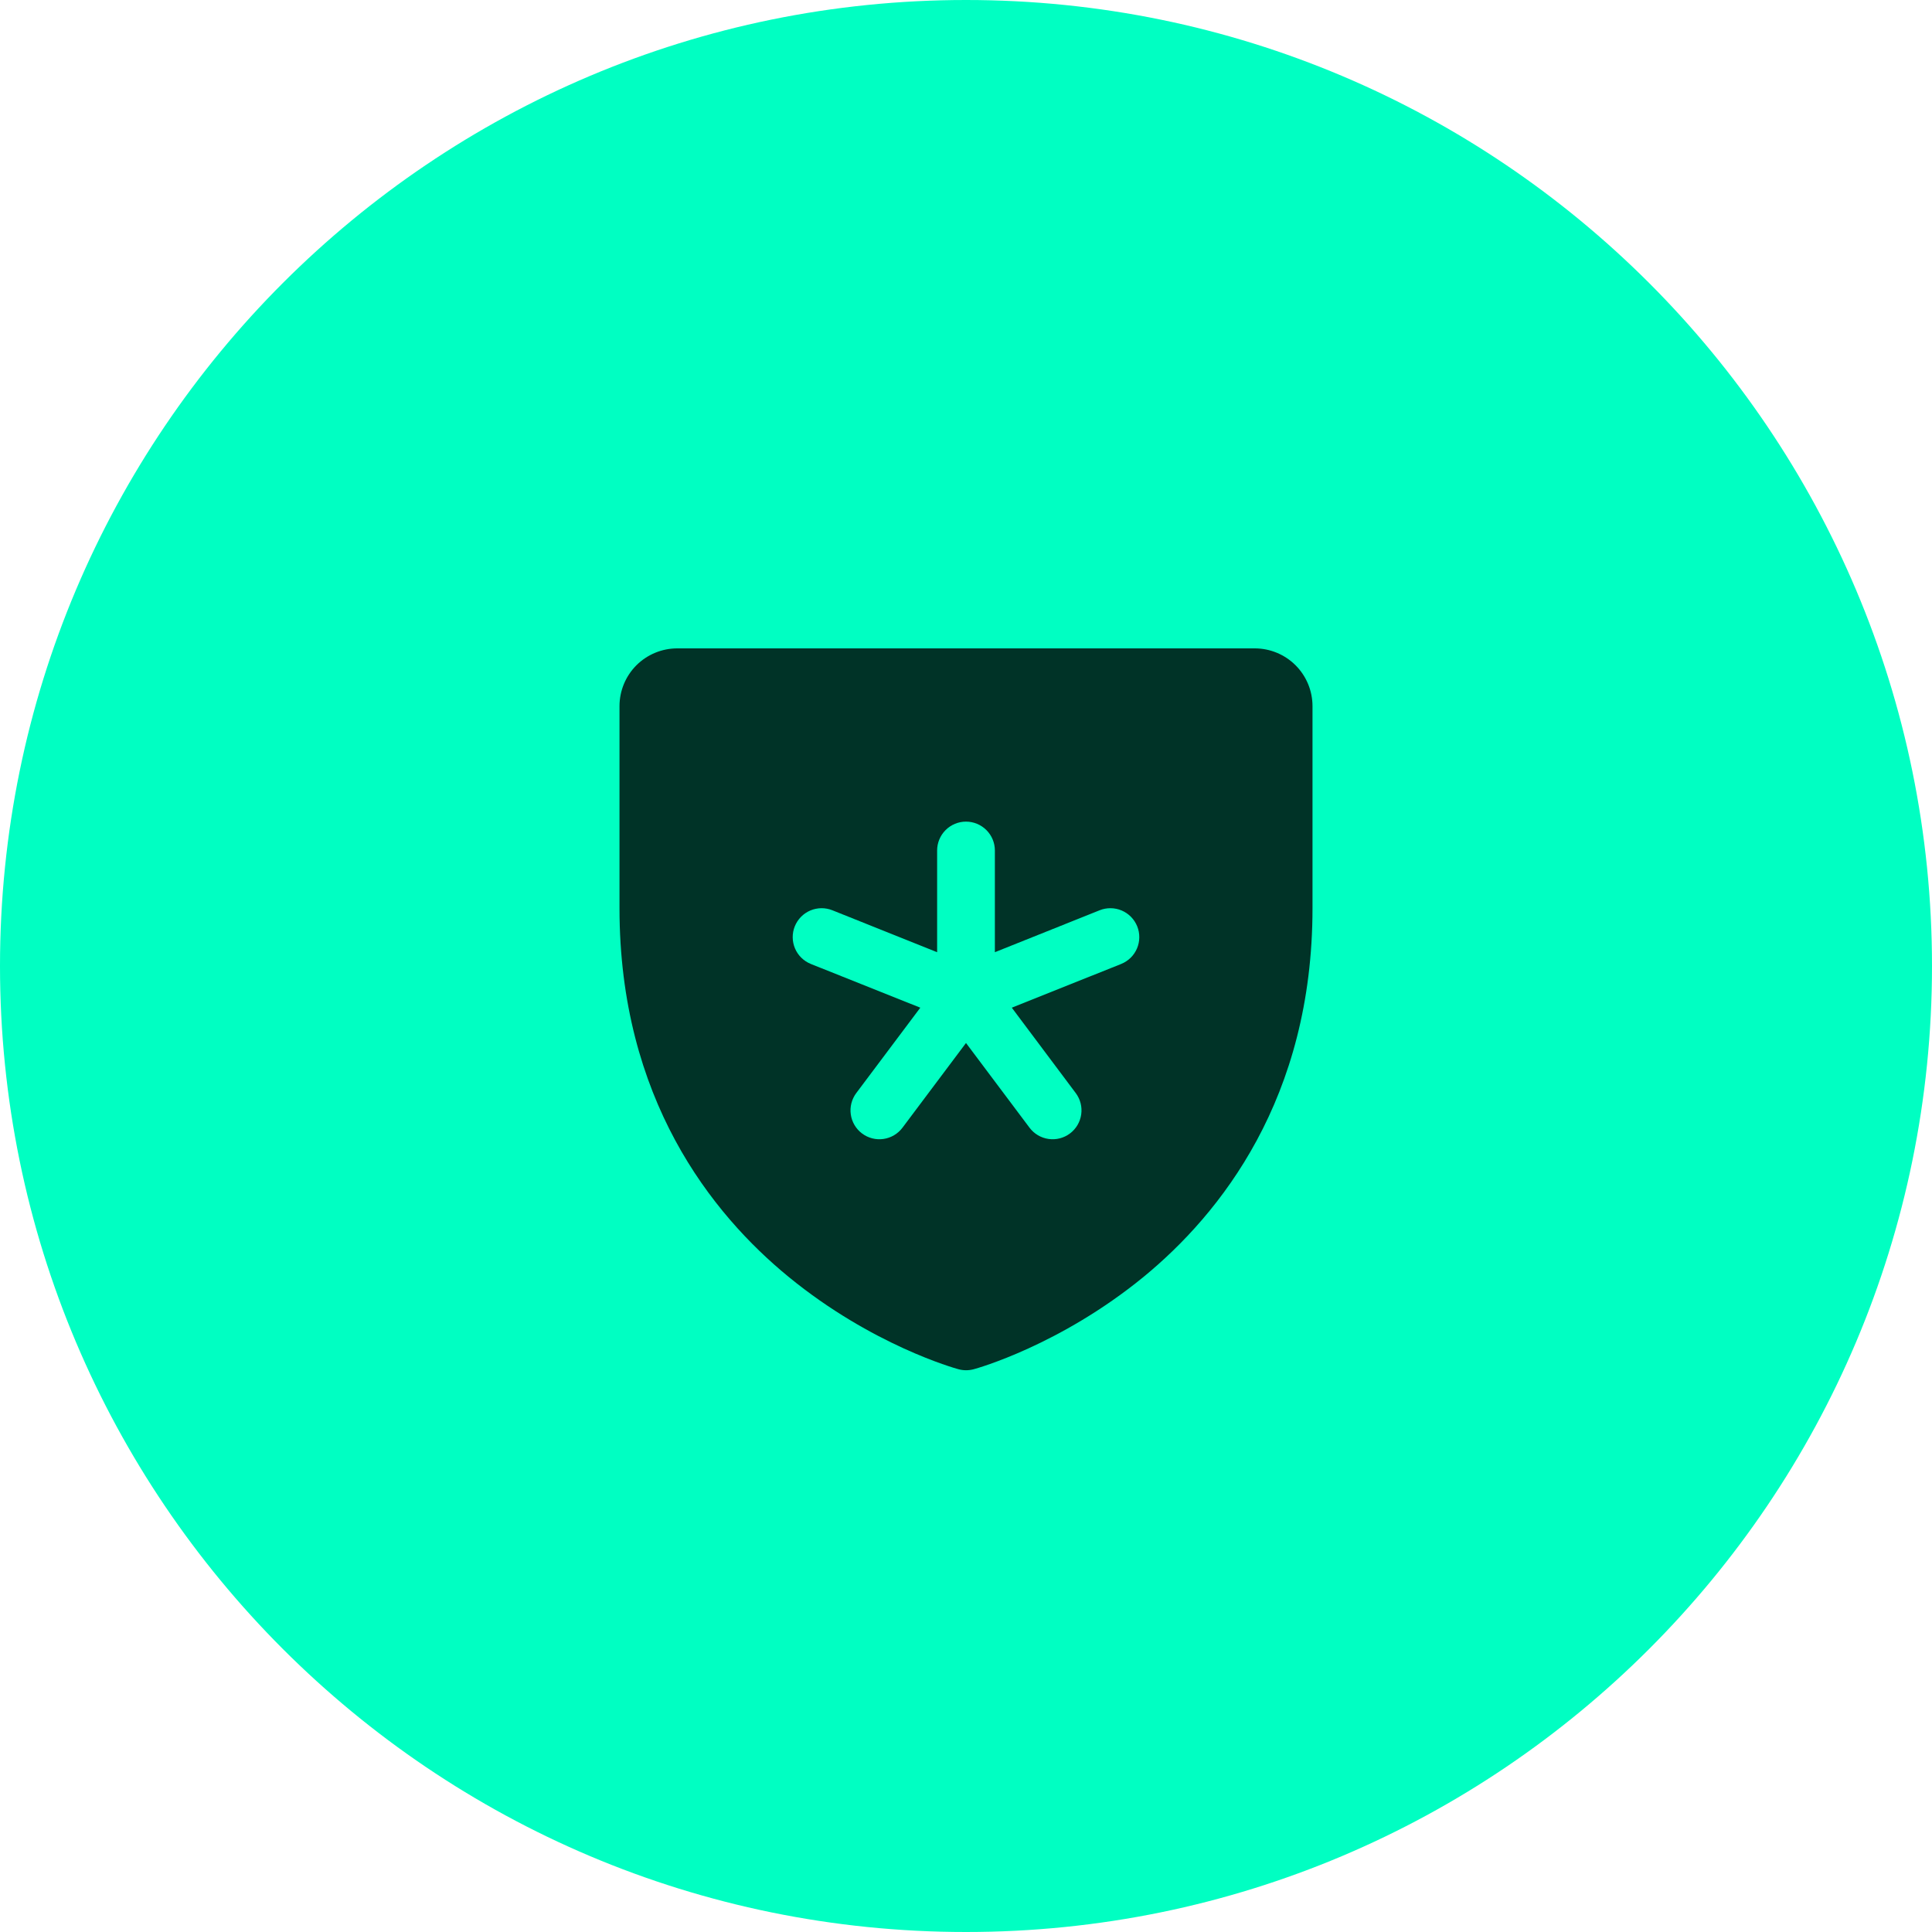 <svg width="92" height="92" viewBox="0 0 92 92" fill="none" xmlns="http://www.w3.org/2000/svg">
<path d="M0 46C0 20.595 20.595 0 46 0C71.405 0 92 20.595 92 46C92 71.405 71.405 92 46 92C20.595 92 0 71.405 0 46Z" fill="#00FFC2"/>
<path d="M59.75 30.875H32.25C31.521 30.875 30.821 31.165 30.305 31.68C29.79 32.196 29.5 32.896 29.5 33.625V43.25C29.5 52.311 33.886 57.803 37.566 60.814C41.529 64.055 45.472 65.157 45.644 65.202C45.88 65.266 46.13 65.266 46.366 65.202C46.538 65.157 50.476 64.055 54.444 60.814C58.114 57.803 62.5 52.311 62.5 43.25V33.625C62.5 32.896 62.21 32.196 61.694 31.68C61.179 31.165 60.479 30.875 59.75 30.875ZM53.391 45.902L48.181 47.985L51.225 52.05C51.444 52.342 51.538 52.708 51.486 53.069C51.435 53.431 51.242 53.756 50.95 53.975C50.658 54.194 50.292 54.288 49.931 54.236C49.569 54.185 49.244 53.992 49.025 53.7L46 49.666L42.975 53.7C42.867 53.844 42.731 53.966 42.576 54.058C42.42 54.15 42.248 54.211 42.069 54.236C41.891 54.262 41.709 54.252 41.534 54.207C41.359 54.162 41.194 54.083 41.05 53.975C40.906 53.867 40.784 53.731 40.692 53.576C40.6 53.42 40.539 53.248 40.514 53.069C40.488 52.891 40.498 52.709 40.543 52.534C40.588 52.359 40.667 52.194 40.775 52.05L43.824 47.985L38.609 45.902C38.271 45.765 38 45.5 37.857 45.163C37.787 44.997 37.749 44.818 37.748 44.637C37.746 44.456 37.78 44.277 37.848 44.109C37.916 43.942 38.016 43.789 38.142 43.66C38.269 43.531 38.42 43.428 38.587 43.357C38.923 43.215 39.302 43.211 39.641 43.348L44.625 45.343V40.5C44.625 40.135 44.77 39.786 45.028 39.528C45.286 39.27 45.635 39.125 46 39.125C46.365 39.125 46.714 39.27 46.972 39.528C47.23 39.786 47.375 40.135 47.375 40.5V45.343L52.359 43.348C52.527 43.28 52.706 43.246 52.887 43.248C53.068 43.249 53.247 43.287 53.413 43.357C53.58 43.428 53.731 43.531 53.858 43.66C53.984 43.789 54.084 43.942 54.152 44.109C54.22 44.277 54.254 44.456 54.252 44.637C54.251 44.818 54.213 44.997 54.143 45.163C54.072 45.33 53.969 45.481 53.84 45.608C53.711 45.734 53.558 45.834 53.391 45.902Z" fill="black" fill-opacity="0.8"/>
</svg>

